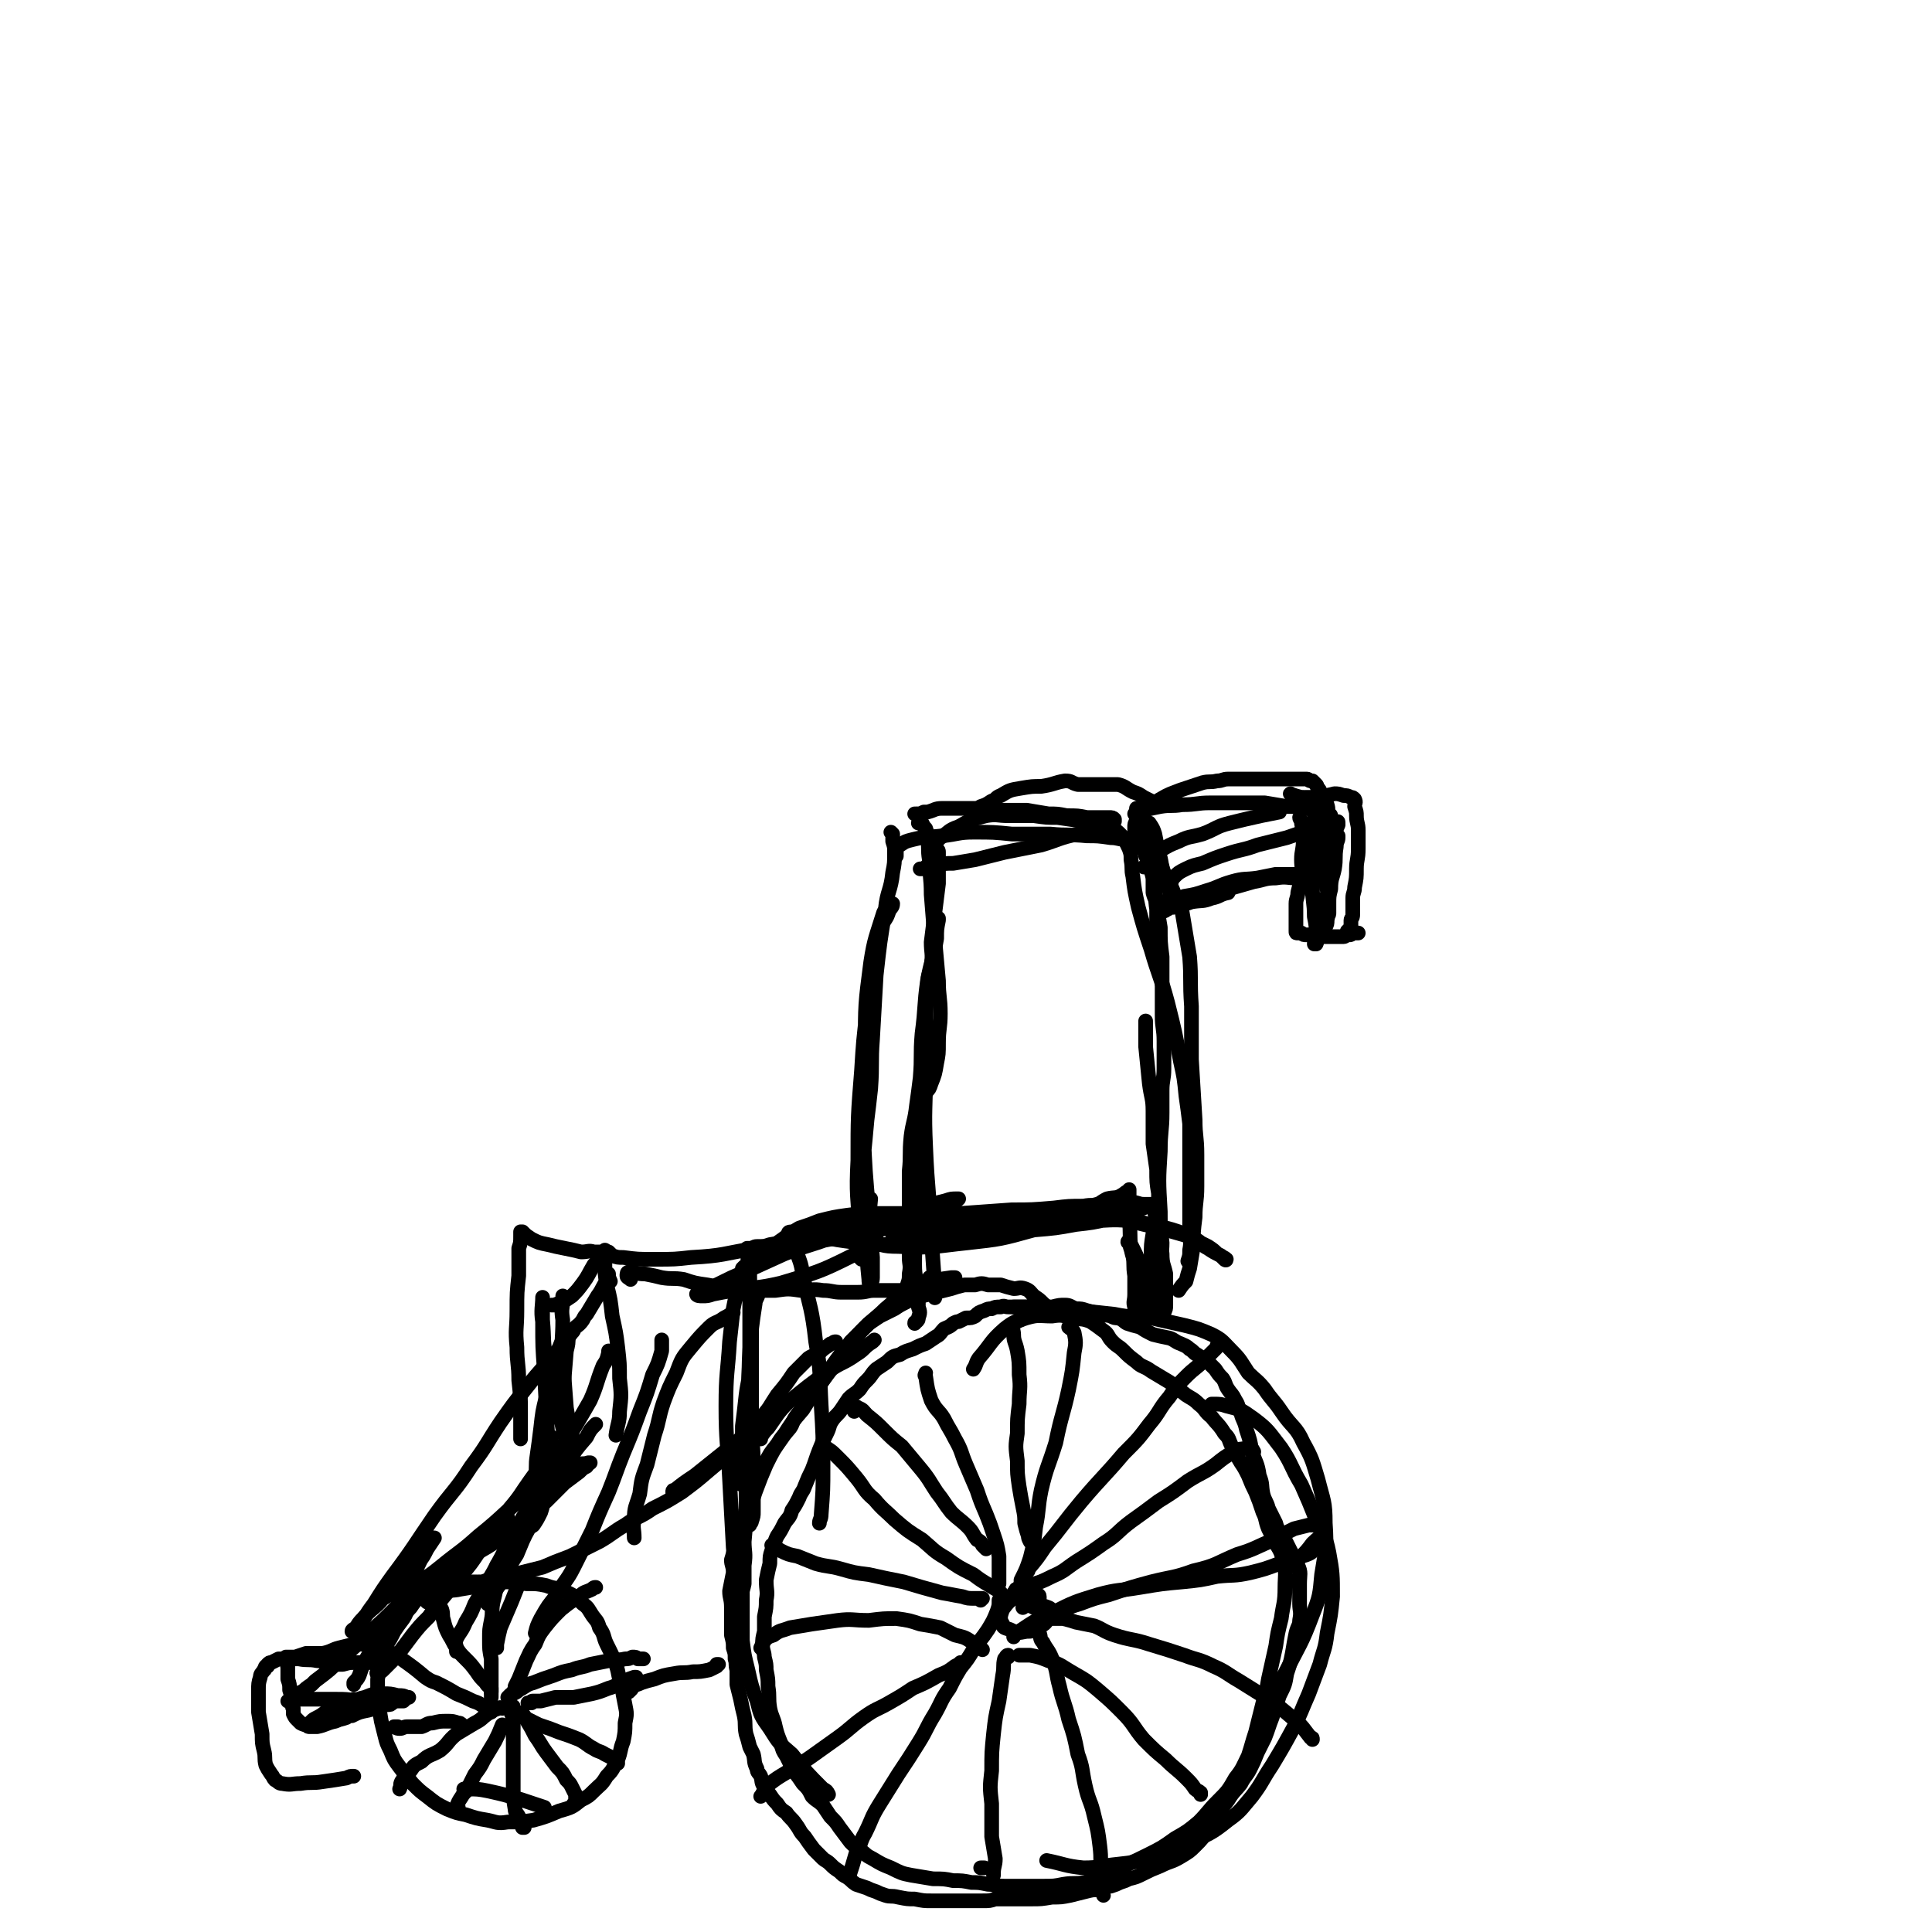 <svg viewBox='0 0 1054 1054' version='1.1' xmlns='http://www.w3.org/2000/svg' xmlns:xlink='http://www.w3.org/1999/xlink'><g fill='none' stroke='#000000' stroke-width='8' stroke-linecap='round' stroke-linejoin='round'><path d='M571,716c0,0 0,0 0,0 0,0 0,0 0,0 1,0 1,0 1,0 1,-1 1,-1 1,-1 0,0 0,0 0,-1 -1,0 -1,0 -1,-1 -2,-1 -2,-1 -3,-2 -2,-2 -2,-2 -5,-4 -2,-2 -2,-3 -5,-4 -3,-1 -3,0 -6,0 -4,-1 -4,-1 -7,-2 -4,0 -4,0 -7,0 -3,-1 -4,-1 -7,0 -3,0 -3,0 -6,0 -4,1 -4,1 -7,2 -4,1 -4,1 -8,2 -4,1 -4,1 -8,2 -4,1 -4,1 -8,3 -4,2 -4,2 -7,4 -4,2 -4,2 -8,4 -3,2 -3,2 -6,4 -2,2 -2,2 -4,4 -3,3 -3,3 -6,6 -2,3 -2,3 -4,6 -2,4 -2,4 -5,7 -3,4 -3,4 -6,8 -2,3 -2,3 -5,6 -2,3 -2,3 -5,7 -2,3 -2,3 -5,7 -2,3 -1,3 -3,6 -4,5 -4,4 -7,9 -4,5 -4,5 -7,11 -2,4 -2,4 -4,8 -2,4 -1,4 -3,8 -1,3 -1,3 -2,7 -2,3 -1,3 -2,7 -1,4 -1,4 -3,8 -1,4 -1,4 -2,7 -1,3 -1,4 -2,7 0,3 1,3 1,7 -1,5 -1,5 -2,10 0,4 1,4 1,9 0,4 0,4 0,8 0,4 0,4 0,7 1,4 1,4 1,7 1,3 1,3 1,6 1,3 0,3 1,6 0,4 0,4 0,8 1,4 1,4 2,8 1,5 1,5 2,9 1,5 0,5 1,10 1,3 1,3 2,7 1,2 1,2 2,4 1,4 0,4 2,8 0,2 1,2 2,4 1,3 0,3 2,6 1,2 1,2 3,4 2,3 2,3 4,5 2,3 2,3 5,5 2,3 3,3 5,6 3,4 2,4 5,7 2,3 2,3 5,7 2,2 2,2 5,5 1,1 2,1 4,3 2,2 2,2 5,4 2,2 2,2 4,3 3,2 2,2 5,4 3,1 3,1 6,2 2,1 2,1 5,2 2,1 2,1 5,2 3,1 3,0 7,1 5,1 5,1 9,1 5,1 5,1 9,1 4,0 4,0 8,0 4,0 4,0 7,0 3,0 3,0 6,0 3,0 3,0 7,0 4,0 4,0 7,-1 4,0 4,0 9,0 5,0 5,0 11,0 5,0 5,0 11,-1 5,0 5,0 10,-1 4,-1 4,-1 8,-2 4,-1 4,-1 7,-1 4,-1 4,-2 7,-2 3,-1 3,-1 5,-2 3,-1 3,-1 5,-2 4,-1 4,-1 8,-3 4,-2 4,-2 9,-4 6,-3 6,-2 11,-5 5,-3 5,-3 8,-6 4,-4 4,-4 7,-9 3,-4 3,-4 5,-8 3,-4 3,-4 6,-8 3,-5 4,-5 7,-9 2,-4 3,-4 5,-8 2,-4 2,-4 4,-9 2,-4 2,-4 4,-8 2,-5 2,-6 4,-11 2,-6 2,-6 4,-12 3,-6 3,-6 4,-12 2,-6 2,-6 3,-11 1,-6 1,-6 2,-11 1,-4 2,-4 2,-7 1,-5 0,-5 0,-9 0,-6 0,-6 0,-11 0,-5 1,-6 -1,-10 -1,-5 -2,-4 -4,-8 -2,-4 -2,-4 -4,-8 -2,-3 -3,-3 -4,-7 -2,-4 -2,-4 -4,-8 -1,-4 -2,-4 -3,-8 -1,-5 0,-5 -2,-10 -1,-7 -2,-7 -4,-13 -1,-6 -1,-6 -3,-12 -1,-5 -2,-5 -3,-9 -2,-4 -1,-4 -3,-7 -2,-4 -2,-3 -4,-6 -2,-3 -1,-3 -3,-6 -2,-2 -2,-2 -4,-5 -2,-2 -2,-2 -4,-4 -3,-2 -3,-2 -6,-4 -2,-1 -2,-2 -4,-3 -2,-2 -3,-2 -5,-3 -3,-1 -3,-2 -6,-3 -5,-1 -5,-1 -9,-2 -4,-2 -4,-2 -7,-4 -4,-1 -4,-1 -7,-2 -2,-1 -2,-2 -5,-3 -2,0 -2,0 -4,-1 -3,-1 -3,0 -6,-1 -3,-1 -3,-1 -7,-2 -3,-1 -3,-1 -6,-1 -3,-1 -3,-2 -6,-2 -3,0 -3,0 -7,1 -5,0 -5,0 -9,0 -4,0 -4,0 -9,0 -3,0 -3,0 -6,0 -2,0 -2,-1 -4,0 -3,0 -3,0 -5,1 -2,0 -2,0 -4,1 -3,1 -3,1 -5,3 -2,1 -2,1 -5,1 -2,1 -2,1 -4,2 -1,0 -1,0 -3,1 -2,2 -3,2 -5,3 -2,2 -2,3 -4,4 -3,2 -3,2 -6,4 -3,1 -3,1 -7,3 -3,1 -4,1 -7,3 -4,1 -4,1 -7,4 -3,2 -3,2 -6,4 -3,3 -2,3 -5,6 -2,2 -2,2 -4,5 -3,3 -3,2 -6,5 -2,3 -2,3 -4,6 -2,3 -3,3 -5,6 -2,3 -1,3 -3,7 -2,4 -2,4 -4,9 -2,5 -2,6 -4,11 -2,4 -2,4 -4,9 -1,3 -2,3 -3,6 -2,4 -2,4 -4,7 -1,4 -2,4 -4,7 -2,4 -2,4 -4,7 -2,4 -1,4 -3,8 -1,3 -1,3 -1,7 -1,4 -1,4 -2,9 0,6 1,6 0,11 0,4 0,4 -1,9 0,4 0,4 0,8 -1,4 -1,4 -1,7 0,4 1,4 1,7 1,4 1,4 1,7 1,5 1,5 1,9 1,6 0,6 1,12 1,5 2,5 3,10 1,4 1,4 3,9 1,4 1,4 3,7 2,4 2,4 4,8 3,4 3,4 5,7 3,3 3,3 5,7 3,3 3,2 6,5 2,3 2,3 4,6 3,3 3,3 5,6 3,4 3,4 6,8 2,2 2,2 5,4 4,3 3,3 7,5 5,3 5,3 10,5 6,3 6,3 11,4 6,1 6,1 12,2 6,0 6,0 11,1 5,0 5,0 10,1 4,0 4,0 9,1 4,0 4,1 9,1 5,0 5,0 10,0 6,0 6,0 11,0 6,0 6,0 11,-1 6,-1 6,0 12,-1 5,-2 5,-2 10,-4 6,-2 6,-2 11,-5 7,-3 7,-3 13,-6 8,-4 8,-4 15,-9 7,-4 7,-4 13,-9 5,-5 5,-6 10,-11 6,-6 6,-6 10,-13 4,-5 4,-6 7,-12 2,-6 2,-7 4,-13 2,-8 2,-8 4,-16 2,-7 2,-7 3,-13 2,-9 2,-9 4,-18 1,-7 1,-7 3,-15 1,-8 2,-8 2,-17 0,-7 1,-7 -1,-14 -1,-5 -1,-5 -4,-10 -2,-4 -2,-4 -4,-8 -2,-5 -1,-5 -3,-9 -2,-6 -2,-6 -4,-11 -2,-4 -2,-4 -4,-9 -2,-4 -2,-4 -4,-7 -3,-5 -3,-5 -5,-9 -2,-4 -1,-4 -4,-7 -3,-5 -4,-5 -7,-9 -4,-3 -3,-4 -7,-7 -3,-3 -4,-3 -7,-5 -5,-4 -5,-4 -9,-7 -5,-3 -5,-3 -10,-6 -4,-3 -5,-2 -8,-5 -4,-3 -4,-3 -7,-6 -3,-3 -3,-2 -6,-5 -3,-3 -2,-4 -5,-6 -4,-3 -4,-3 -7,-5 -5,-2 -5,-1 -10,-2 -5,-1 -5,-2 -11,-1 -7,0 -7,-1 -14,1 -6,2 -7,2 -12,6 -8,7 -7,8 -14,16 -2,3 -1,3 -3,6 '/><path d='M556,867c0,0 0,0 0,0 0,-1 0,-1 0,-1 1,-2 1,-2 1,-4 3,-6 3,-6 5,-12 2,-8 2,-8 3,-17 2,-10 1,-10 3,-20 3,-13 4,-13 8,-26 3,-15 4,-15 7,-29 2,-10 2,-10 3,-20 1,-5 1,-6 0,-11 -1,-2 -2,-2 -3,-3 '/><path d='M545,864c0,0 0,0 0,0 0,0 0,0 0,-1 0,0 0,0 0,-1 0,-2 0,-2 0,-4 0,-4 0,-4 0,-9 -1,-6 -1,-6 -3,-12 -2,-6 -2,-6 -4,-11 -3,-7 -3,-7 -5,-13 -3,-7 -3,-7 -6,-14 -3,-7 -2,-7 -6,-14 -3,-6 -3,-5 -6,-11 -3,-5 -4,-4 -7,-10 -2,-6 -2,-6 -3,-13 -1,-1 0,-1 0,-2 '/><path d='M553,869c0,0 0,0 0,0 1,-1 1,-1 1,-1 0,-1 0,-1 1,-1 1,0 1,0 1,0 3,-1 3,-1 5,-2 7,-2 7,-2 13,-5 7,-3 7,-4 13,-8 8,-5 8,-5 15,-10 8,-5 7,-6 15,-12 7,-5 7,-5 15,-11 8,-5 8,-5 16,-11 8,-5 8,-4 15,-9 5,-4 5,-4 10,-7 3,-2 3,-1 7,-2 1,0 2,0 3,1 1,0 0,0 1,1 '/><path d='M572,883c0,0 0,0 0,0 0,0 0,0 0,0 1,0 1,0 1,0 0,0 0,0 1,0 0,0 0,0 1,0 3,0 3,0 5,0 4,1 4,1 7,2 5,1 5,1 10,2 5,2 5,3 11,5 9,3 10,2 19,5 10,3 10,3 19,6 8,3 8,2 16,6 7,3 7,4 14,8 8,5 8,5 16,10 7,5 7,5 14,11 5,4 5,5 9,10 1,0 1,0 1,1 '/><path d='M565,890c0,0 0,0 0,0 0,0 0,-1 0,0 1,0 1,0 2,1 1,2 0,3 2,5 2,4 3,4 5,9 3,7 2,8 4,15 2,9 3,9 5,18 3,9 3,9 5,19 3,8 2,8 4,17 2,9 3,8 5,17 2,8 2,8 3,16 1,8 0,8 1,16 0,4 0,4 0,8 0,2 1,2 1,3 '/><path d='M545,873c0,0 0,0 0,0 0,0 0,0 0,0 0,3 0,3 -1,6 -2,5 -2,5 -5,10 -4,6 -4,5 -8,11 -3,5 -3,5 -7,10 -3,5 -3,5 -6,11 -5,7 -4,7 -8,14 -5,8 -4,8 -9,16 -5,8 -5,8 -11,17 -5,8 -5,8 -10,16 -5,8 -4,8 -8,16 -3,5 -2,6 -5,11 -2,7 -2,7 -4,13 0,0 0,0 0,0 '/><path d='M536,900c0,0 0,0 0,0 -1,-1 -1,-1 -2,-1 -2,-2 -2,-2 -5,-4 -3,-2 -4,-2 -8,-3 -4,-2 -4,-2 -8,-4 -5,-1 -5,-1 -11,-2 -6,-2 -6,-2 -13,-3 -7,0 -7,0 -15,1 -9,0 -9,-1 -17,0 -7,1 -7,1 -14,2 -6,1 -6,1 -12,2 -5,2 -5,1 -9,4 -3,1 -3,1 -5,3 -1,2 -1,2 -2,4 0,0 0,0 0,0 '/><path d='M546,871c0,0 0,0 0,0 0,-1 0,-2 0,-2 -2,-2 -3,-2 -6,-4 -5,-3 -5,-3 -9,-6 -8,-4 -8,-4 -15,-9 -7,-4 -7,-5 -13,-10 -8,-5 -8,-5 -15,-11 -5,-5 -6,-5 -11,-11 -6,-5 -5,-6 -10,-12 -5,-6 -5,-6 -10,-11 -3,-3 -3,-3 -6,-5 '/><path d='M550,904c0,0 0,0 0,0 0,0 0,0 0,0 0,-1 0,-1 0,-1 -1,0 -1,1 -2,2 -1,4 0,4 -1,9 -1,7 -1,7 -2,14 -2,9 -2,9 -3,18 -1,10 -1,10 -1,20 -1,9 -1,9 0,18 0,9 0,9 0,18 1,6 1,6 2,12 0,4 -1,4 -1,8 0,1 0,1 0,1 '/><path d='M524,907c0,0 0,0 0,0 0,0 0,0 0,0 -1,1 -1,1 -3,2 -4,3 -4,3 -9,5 -7,4 -7,4 -14,7 -6,4 -6,4 -13,8 -7,4 -7,3 -14,8 -7,5 -7,6 -14,11 -7,5 -7,5 -14,10 -7,5 -7,4 -14,9 -5,3 -5,3 -9,6 -2,1 -2,2 -3,4 -1,1 -1,2 -2,3 '/><path d='M556,903c0,0 0,0 0,0 1,0 1,0 1,0 2,0 2,0 5,0 5,1 5,1 10,3 7,2 7,3 14,7 7,4 7,4 13,9 7,6 7,6 13,12 7,7 6,8 12,15 6,6 6,6 12,11 5,5 6,5 11,10 3,3 3,3 5,6 1,1 2,1 3,2 0,0 0,0 0,1 '/><path d='M553,893c0,0 0,0 0,0 1,-2 1,-2 3,-3 9,-6 9,-6 18,-10 12,-6 12,-6 25,-10 11,-3 11,-2 23,-4 12,-2 12,-2 23,-3 10,-1 10,-1 19,-3 9,-1 9,0 18,-2 8,-2 8,-2 16,-5 6,-2 6,-1 12,-4 4,-1 6,-2 7,-4 1,0 -1,0 -2,0 0,0 0,0 0,0 '/><path d='M560,858c0,0 0,0 0,0 1,-1 1,-1 1,-2 5,-6 5,-6 9,-12 10,-12 10,-13 20,-25 11,-13 12,-13 23,-26 8,-8 8,-8 14,-16 6,-7 5,-8 11,-15 4,-6 4,-6 9,-11 5,-5 5,-4 10,-9 3,-3 3,-3 6,-6 1,-1 1,-1 1,-2 '/><path d='M562,841c0,0 0,0 0,0 -1,-2 -1,-2 -1,-3 -1,-3 -1,-3 -2,-7 0,-4 0,-4 -1,-9 -1,-5 -1,-5 -2,-11 -1,-7 -1,-7 -1,-14 -1,-8 -1,-8 0,-15 0,-8 0,-8 1,-16 0,-8 1,-8 0,-16 0,-7 0,-7 -1,-13 -1,-5 -2,-5 -2,-9 0,-2 -1,-3 0,-5 1,-2 2,-2 4,-3 '/><path d='M538,845c0,0 0,0 0,0 -1,-1 -1,-1 -2,-2 -1,-2 -1,-2 -3,-3 -3,-4 -2,-4 -5,-7 -4,-4 -5,-4 -9,-8 -4,-5 -4,-6 -8,-11 -4,-6 -4,-7 -9,-13 -5,-6 -5,-6 -10,-12 -5,-4 -5,-4 -10,-9 -4,-4 -4,-4 -9,-8 -2,-2 -2,-3 -5,-4 -1,-1 -2,-1 -3,-1 -1,1 0,1 1,3 '/><path d='M535,873c0,0 0,0 0,0 0,0 1,-1 1,-1 -1,0 -2,0 -4,0 -4,0 -4,0 -7,-1 -6,-1 -5,-1 -11,-2 -11,-3 -11,-3 -21,-6 -10,-2 -10,-2 -19,-4 -8,-1 -8,-1 -15,-3 -7,-2 -7,-1 -14,-3 -5,-2 -5,-2 -10,-4 -5,-1 -5,-1 -9,-3 -2,-1 -2,-2 -5,-3 '/><path d='M567,872c0,0 0,0 0,0 0,-1 0,-1 0,-1 0,-1 -1,-1 -1,-1 -3,-1 -3,-1 -5,-1 -4,1 -4,1 -7,2 -4,3 -4,3 -7,7 -1,3 -2,5 0,8 0,2 1,2 4,3 4,2 4,2 9,1 3,0 3,0 6,-2 4,-2 4,-2 6,-5 2,-2 2,-3 2,-4 -1,-2 -2,-2 -5,-3 -2,0 -2,0 -4,0 -3,0 -3,0 -5,0 -1,0 -1,0 -2,1 '/><path d='M262,865c0,0 0,0 0,0 0,-1 1,-1 0,-1 0,-1 -1,-1 -2,-1 -2,0 -2,0 -4,0 -3,0 -3,0 -6,0 -4,0 -4,0 -8,1 -3,1 -3,1 -7,3 -3,2 -3,2 -6,4 -3,3 -3,3 -5,6 -3,3 -2,3 -4,6 -3,4 -3,4 -5,7 -2,4 -2,4 -4,7 -2,5 -2,5 -3,10 -2,4 -1,4 -2,9 0,6 0,6 0,11 1,6 1,6 2,12 1,4 1,4 2,8 1,4 1,4 3,8 2,5 2,5 5,9 3,4 3,4 7,9 4,4 4,4 8,7 5,4 5,4 11,7 5,2 5,2 10,3 6,2 6,2 12,3 5,1 5,2 11,1 7,0 7,0 14,-1 7,-2 7,-2 14,-5 7,-2 7,-2 12,-6 4,-2 4,-2 7,-5 4,-4 4,-3 7,-8 4,-4 3,-4 6,-9 2,-5 1,-5 3,-10 1,-5 1,-5 1,-10 1,-5 1,-5 0,-10 -1,-5 -1,-5 -2,-11 -2,-5 -1,-5 -3,-11 -2,-5 -2,-5 -5,-11 -2,-4 -1,-5 -4,-9 -1,-4 -2,-4 -4,-7 -2,-3 -2,-4 -5,-6 -4,-4 -4,-4 -10,-7 -4,-2 -5,-1 -10,-3 -5,-1 -5,-1 -11,-1 -6,-1 -6,-1 -12,-1 -6,1 -6,1 -12,2 -6,1 -6,1 -12,2 -4,1 -5,0 -9,2 -5,2 -4,3 -9,5 '/><path d='M268,926c0,0 0,0 0,0 0,-1 0,-1 0,-3 0,-4 0,-4 0,-8 0,-5 0,-5 0,-10 -1,-5 -1,-5 -1,-11 0,-5 0,-5 1,-10 1,-5 0,-5 1,-10 1,-4 1,-4 2,-9 1,-2 1,-2 2,-5 1,-1 1,-2 1,-2 0,0 0,1 0,1 0,0 0,0 0,-1 '/><path d='M280,923c0,0 0,0 0,0 0,0 0,0 1,0 0,-1 0,-2 0,-3 1,-2 1,-2 2,-4 2,-5 2,-5 4,-10 2,-4 2,-5 5,-9 2,-5 2,-5 5,-9 4,-5 4,-5 9,-10 5,-4 5,-4 10,-7 3,-3 3,-2 7,-4 1,-1 1,-1 2,-1 '/><path d='M277,926c0,0 0,0 0,0 0,0 0,0 0,0 1,-1 1,-1 1,-1 1,-1 1,-1 2,-1 2,-1 2,-1 3,-2 4,-2 4,-3 8,-4 5,-2 5,-2 11,-4 5,-2 5,-2 10,-3 5,-2 5,-1 10,-3 5,-1 5,-1 10,-2 5,-1 5,0 9,-1 2,0 2,0 4,-1 2,0 2,0 3,1 1,0 1,0 3,0 0,0 0,0 0,0 '/><path d='M279,935c0,0 0,0 0,0 0,0 0,0 0,0 0,0 0,0 1,0 0,0 0,0 0,0 1,0 1,0 1,0 3,1 3,1 5,2 4,2 4,2 8,4 6,2 6,2 11,4 6,2 6,2 11,4 4,2 4,3 8,5 3,2 3,1 6,3 2,1 2,1 4,2 1,1 1,1 2,2 0,0 0,0 1,1 '/><path d='M279,931c0,0 0,0 0,0 0,0 0,0 0,0 0,0 0,0 1,0 0,1 0,2 0,3 0,4 -1,4 0,7 0,6 0,6 0,12 0,6 0,6 0,12 0,5 0,5 0,11 0,5 0,5 1,11 0,2 1,2 2,4 0,2 0,2 1,4 1,1 1,1 1,2 0,0 0,0 1,0 '/><path d='M274,932c0,0 0,0 0,0 -1,0 -1,-1 -2,0 -3,1 -3,1 -6,3 -3,2 -3,3 -7,5 -5,3 -5,3 -10,6 -5,4 -4,5 -9,9 -5,3 -6,2 -10,6 -4,2 -4,2 -6,5 -3,3 -3,3 -5,6 -1,2 0,2 -1,4 '/><path d='M268,934c0,0 0,0 0,0 -1,-1 -1,0 -2,-1 -1,-1 -1,-1 -2,-2 -3,-2 -3,-2 -6,-3 -4,-2 -4,-2 -9,-4 -5,-3 -5,-3 -11,-6 -3,-1 -3,-1 -6,-3 0,0 0,0 0,0 -6,-5 -6,-5 -13,-10 -3,-2 -3,-2 -7,-4 -2,-2 -2,-2 -4,-3 -1,-1 -1,-1 -2,-2 '/><path d='M268,923c0,0 0,0 0,0 0,-1 0,-1 0,-2 -1,-1 -2,-1 -3,-3 -3,-3 -3,-3 -5,-6 -3,-4 -3,-4 -6,-7 -3,-3 -3,-3 -5,-6 -2,-3 -2,-4 -4,-7 -2,-4 -2,-4 -3,-8 -1,-3 0,-3 -1,-6 -1,-2 -2,-2 -2,-3 -1,-1 0,-2 -1,-2 0,-1 0,-1 -1,-1 '/><path d='M288,929c0,0 0,0 0,0 0,0 0,0 1,0 0,0 0,0 1,0 0,-1 0,-1 1,-1 2,0 2,0 4,0 4,-1 4,-1 8,-2 5,0 5,0 10,0 5,-1 5,-1 10,-2 4,-1 4,-1 9,-3 4,-1 4,-2 9,-4 2,-1 2,-1 5,-2 0,0 1,0 1,0 0,0 0,0 0,1 '/><path d='M283,935c0,0 0,0 0,0 0,0 0,0 0,0 1,0 1,0 1,0 1,-1 1,-1 1,0 1,1 1,1 2,3 3,5 3,5 5,9 3,4 3,5 6,9 3,4 3,4 6,8 3,3 3,3 5,7 2,2 2,2 3,4 1,2 1,2 2,4 0,2 0,2 0,4 0,0 0,0 -1,1 '/><path d='M274,941c0,0 0,0 0,0 0,0 0,0 0,0 0,0 0,0 0,0 -2,5 -2,5 -4,9 -3,5 -3,5 -6,10 -2,4 -2,4 -5,8 -2,4 -2,4 -4,8 -1,2 -2,2 -3,4 -2,3 -2,3 -3,6 0,0 0,1 0,1 0,0 0,-1 1,-1 '/><path d='M252,941c0,0 0,0 0,0 -1,-1 -1,-1 -2,-1 -3,-1 -3,-1 -6,-1 -4,0 -4,0 -8,1 -3,0 -3,1 -6,2 -4,0 -4,0 -8,0 -2,0 -2,1 -4,1 -2,0 -3,-1 -3,-1 0,0 1,0 2,0 '/><path d='M271,899c0,0 0,0 0,0 0,0 0,0 0,0 0,-1 0,-1 0,-2 1,-5 1,-5 2,-9 3,-7 3,-7 6,-14 2,-5 2,-5 4,-10 0,-1 1,-2 1,-2 0,0 0,1 -1,1 '/><path d='M343,923c0,0 0,0 0,0 0,0 0,0 0,0 1,-1 1,-1 1,-1 1,-1 1,-1 1,-2 2,-1 3,-1 5,-2 3,-1 3,-1 7,-2 5,-2 5,-2 11,-3 5,-1 5,0 10,-1 4,0 4,0 9,-1 2,-1 2,-1 4,-2 0,0 0,-1 0,-1 0,0 1,0 1,0 0,0 -1,0 -1,1 0,0 0,0 0,0 '/><path d='M262,863c0,0 0,0 0,0 1,0 1,0 1,0 3,-1 3,-1 6,-2 5,-1 6,-1 11,-2 8,-2 8,-2 16,-4 7,-3 7,-3 15,-6 8,-4 8,-4 16,-8 7,-4 7,-5 14,-9 7,-5 8,-4 15,-9 8,-4 8,-4 16,-9 8,-6 8,-6 15,-12 6,-5 6,-5 12,-11 6,-6 7,-6 12,-12 5,-5 4,-6 9,-11 3,-5 3,-5 6,-9 '/><path d='M367,814c0,0 0,0 0,0 0,0 0,0 0,0 0,-1 0,-1 1,-1 5,-4 5,-4 11,-8 10,-8 10,-8 20,-16 8,-7 9,-7 16,-15 5,-6 5,-7 9,-13 5,-6 5,-6 9,-12 4,-4 4,-4 8,-8 3,-2 3,-1 6,-3 2,-2 2,-2 5,-4 1,-1 1,-1 2,-1 1,-1 1,-1 2,-1 '/><path d='M415,785c0,0 0,0 0,0 0,-1 0,-1 0,-1 2,-3 2,-3 4,-5 5,-7 5,-8 11,-14 11,-9 11,-9 22,-17 7,-5 8,-4 15,-9 5,-3 4,-4 9,-7 0,0 0,0 1,-1 '/><path d='M634,719c0,0 0,0 0,0 0,0 0,0 0,-1 0,0 0,0 0,-1 1,0 1,0 1,-1 1,-2 1,-2 1,-4 0,-4 0,-4 0,-8 0,-4 0,-4 0,-9 -1,-5 -2,-5 -2,-11 -1,-8 -1,-8 -1,-16 -1,-9 -1,-9 -1,-17 -1,-6 -1,-6 -1,-13 -1,-7 -1,-7 -2,-14 0,-9 0,-9 0,-18 0,-7 -1,-7 -2,-15 -1,-10 -1,-10 -2,-20 0,-7 0,-7 0,-14 0,0 0,0 0,0 '/><path d='M631,712c0,0 0,0 0,0 0,0 0,0 0,0 0,-1 0,-1 0,-1 0,-2 1,-1 1,-3 1,-3 1,-3 2,-7 0,-5 0,-5 0,-10 -1,-7 0,-7 0,-13 -1,-9 -1,-9 -1,-17 -1,-17 -1,-17 0,-33 0,-11 1,-11 1,-21 0,-6 0,-6 0,-12 0,-6 1,-6 1,-12 0,-8 0,-8 0,-15 0,-7 -1,-7 -1,-14 0,-8 0,-8 0,-16 0,-8 0,-8 0,-16 -1,-8 -1,-8 -1,-16 -1,-6 -1,-6 -2,-12 0,-3 -1,-3 -2,-7 0,-3 0,-3 0,-7 0,-3 -1,-3 -1,-6 -1,-3 -1,-3 -1,-6 0,-3 0,-3 -1,-6 -1,-3 -1,-3 -1,-6 '/><path d='M630,514c0,0 0,0 0,0 0,-1 0,-1 1,-1 0,-1 0,-1 0,-3 0,-2 0,-2 0,-3 0,-6 0,-6 0,-11 -1,-6 0,-6 -1,-12 -1,-6 -1,-6 -2,-12 -1,-7 0,-7 -2,-13 0,-5 -1,-5 -2,-8 -2,-3 -2,-3 -3,-6 -1,-2 -1,-2 -1,-4 0,0 0,0 0,0 '/><path d='M608,448c0,0 0,0 0,0 0,-1 0,-1 0,-1 -1,-1 -1,-1 -3,-1 -1,0 -1,0 -3,0 -4,0 -4,0 -9,0 -5,-1 -5,-1 -11,-1 -5,-1 -5,-1 -10,-1 -6,-1 -6,-1 -12,-2 -6,0 -6,0 -13,0 -6,0 -6,-1 -11,-1 -6,0 -6,0 -12,0 -5,0 -5,0 -10,0 -4,0 -4,1 -8,2 -1,0 -1,0 -2,0 -2,1 -2,1 -5,1 '/><path d='M501,449c0,0 0,0 0,0 0,0 0,0 0,0 0,0 0,0 0,0 0,0 0,0 1,0 0,0 0,-1 1,0 0,0 0,0 0,0 1,2 1,2 2,3 1,3 1,3 1,6 1,5 0,5 1,11 0,9 1,9 1,19 1,13 1,13 2,25 1,11 1,11 2,22 0,9 1,9 1,18 0,8 -1,8 -1,16 0,6 0,6 -1,11 -1,6 -1,6 -3,11 -1,3 -1,3 -3,5 -1,1 -1,0 -2,0 '/><path d='M512,501c0,0 0,0 0,0 0,0 0,0 0,0 0,0 0,0 0,0 0,0 0,0 0,1 -1,5 -1,5 -1,10 -2,12 -3,12 -5,23 -2,14 -1,14 -3,29 -1,12 0,12 -1,24 -1,8 -1,8 -2,15 -1,9 -2,9 -3,17 -1,10 0,10 -1,19 0,9 0,9 0,18 0,8 0,8 0,16 0,7 0,7 0,13 0,4 1,4 0,9 0,3 0,3 -1,6 0,2 0,2 -1,3 '/><path d='M501,603c0,0 0,0 0,0 0,2 0,2 0,4 0,6 1,6 1,13 0,10 0,10 0,20 0,10 1,10 0,19 0,9 -1,9 -2,17 -1,7 -1,7 -1,14 0,7 1,7 2,13 0,5 0,5 0,10 1,3 1,3 0,6 0,1 0,1 -1,2 -1,1 -1,0 -1,1 '/><path d='M507,697c0,0 0,0 0,0 0,0 0,0 0,0 0,0 0,0 0,0 1,0 1,0 1,0 0,0 0,0 0,1 0,1 0,1 0,1 0,1 0,1 0,1 1,3 1,3 1,5 0,1 1,3 1,3 0,-1 0,-3 0,-6 -1,-14 -1,-14 -2,-28 -1,-24 -2,-24 -3,-48 -1,-21 0,-21 0,-42 -1,-10 -1,-10 0,-19 0,-14 0,-14 1,-27 0,-6 1,-6 2,-11 1,-7 0,-7 0,-13 1,-8 1,-8 2,-16 1,-8 1,-8 2,-16 0,-5 0,-5 0,-10 0,-4 0,-4 0,-7 0,-1 0,-1 -1,-2 -1,0 -1,0 -2,1 0,0 -1,0 -1,0 0,-1 0,-1 0,-1 0,-1 0,-1 0,-1 0,0 1,0 1,-1 0,0 0,0 0,0 1,0 1,0 1,0 1,-2 1,-2 3,-4 5,-3 4,-4 10,-6 7,-4 7,-4 15,-6 6,-1 6,0 12,0 7,0 7,0 14,0 7,1 7,1 13,1 7,1 7,1 14,2 6,1 6,1 12,3 4,1 5,1 8,4 3,3 3,4 5,8 1,3 1,3 1,6 1,5 0,5 1,9 1,8 1,8 3,17 3,11 3,11 7,23 4,14 5,14 9,29 4,16 4,16 7,32 2,9 2,9 3,19 1,7 1,7 2,15 0,8 0,8 0,16 0,8 0,8 0,17 0,7 0,7 0,15 0,5 0,5 0,11 0,5 1,5 0,10 0,3 0,3 -1,6 '/><path d='M493,704c0,0 0,0 0,0 0,0 0,0 -1,0 -3,0 -3,0 -6,0 -4,0 -4,0 -9,0 -4,0 -4,1 -9,1 -4,0 -4,0 -9,0 -5,0 -5,-1 -10,-1 -6,-1 -6,0 -12,0 -7,-1 -7,-1 -14,0 -7,0 -7,0 -14,0 -6,0 -6,0 -12,-1 -6,-1 -6,-1 -11,-2 -7,-1 -7,-1 -13,-3 -6,-1 -6,0 -12,-1 -4,-1 -4,-1 -9,-2 -5,0 -5,-1 -9,-1 -1,0 -1,1 -1,2 0,1 1,1 2,2 '/><path d='M400,716c0,0 0,0 0,0 -3,2 -3,2 -5,3 -4,3 -5,2 -8,5 -5,5 -5,5 -10,11 -5,6 -5,6 -8,14 -4,8 -4,8 -7,16 -3,9 -2,9 -5,18 -2,8 -2,8 -4,16 -3,8 -3,8 -4,16 -2,7 -3,7 -3,14 -1,5 0,5 0,10 '/><path d='M361,731c0,0 0,0 0,0 0,0 0,0 0,0 0,1 0,1 0,1 0,3 0,3 0,5 -2,7 -2,7 -5,13 -3,10 -3,10 -7,20 -4,11 -4,11 -9,23 -4,10 -4,11 -8,21 -5,11 -5,11 -9,21 -5,10 -5,10 -10,20 -4,8 -5,7 -9,15 -5,6 -5,6 -9,13 -2,4 -2,4 -3,8 '/><path d='M332,737c0,0 0,0 0,0 0,0 0,0 0,0 0,1 0,1 0,1 -1,4 -1,4 -3,7 -4,10 -3,10 -7,19 -8,14 -8,14 -17,28 -6,13 -7,13 -13,25 -7,11 -7,11 -13,22 -4,7 -4,8 -8,15 -3,6 -3,5 -6,11 -3,5 -3,5 -6,10 -2,5 -2,5 -5,10 -2,5 -3,5 -5,9 -1,3 0,3 0,6 0,0 0,0 0,1 '/><path d='M325,777c0,0 0,0 0,0 -3,3 -3,3 -5,7 -6,7 -6,7 -11,15 -6,9 -7,8 -12,17 -5,8 -4,9 -8,17 -4,7 -4,8 -7,15 -4,6 -4,7 -7,13 -4,6 -4,5 -7,11 -1,1 -1,1 -2,3 '/><path d='M630,662c0,0 0,0 0,0 0,0 0,0 0,0 0,0 0,0 1,0 0,2 0,2 0,3 -1,4 -1,4 -2,8 -1,6 -1,6 -1,12 -1,7 -1,7 -1,13 0,4 0,4 0,9 0,3 0,3 0,6 0,1 0,1 -1,2 0,1 -1,1 -1,1 0,-1 0,-1 0,-1 0,-2 0,-2 0,-3 0,-3 0,-3 0,-6 -1,-5 -1,-5 -2,-9 -1,-4 -1,-4 -2,-9 -1,-3 -1,-3 -3,-7 -1,-2 -1,-2 -2,-4 -1,0 -1,1 0,1 1,4 1,3 2,7 1,5 0,5 1,11 0,5 0,5 0,10 0,4 -1,4 0,7 0,1 0,1 1,2 0,0 1,1 1,0 0,-1 -1,-2 -1,-4 0,-4 0,-4 0,-8 -1,-5 0,-6 -1,-11 0,-6 -1,-5 -2,-11 -1,-8 0,-8 -1,-15 0,-5 0,-5 0,-10 0,-2 0,-2 0,-5 0,-1 0,-1 0,-2 0,0 0,0 0,1 -2,0 -2,1 -4,2 -3,2 -4,1 -8,2 -4,2 -4,3 -9,5 -6,2 -6,2 -12,4 -6,2 -6,2 -12,3 -9,2 -9,2 -17,4 -8,1 -8,1 -15,2 -7,1 -7,1 -13,2 -7,0 -7,0 -14,0 -5,-1 -5,-1 -10,-1 -3,0 -3,-1 -7,0 -2,0 -2,0 -4,1 -2,0 -2,0 -3,0 0,-1 -1,0 -1,0 1,0 2,0 3,0 '/><path d='M623,659c0,0 0,0 0,0 0,0 0,0 0,0 -3,2 -2,2 -5,3 -6,2 -6,2 -13,3 -9,2 -9,2 -18,3 -11,2 -11,2 -23,3 -10,1 -11,1 -22,1 -10,1 -10,0 -20,0 -10,0 -10,-1 -19,-1 -8,-1 -8,-1 -17,-1 -7,0 -7,0 -14,0 -3,0 -3,0 -6,0 -1,0 -2,-1 -3,0 -1,0 -1,1 0,1 4,3 4,3 9,5 9,3 9,4 18,4 19,1 19,0 38,-2 18,-2 18,-2 36,-7 15,-4 15,-6 30,-11 6,-2 6,-2 11,-4 2,0 2,0 3,0 1,-1 2,0 2,0 -1,0 -1,-1 -2,0 -3,0 -3,1 -6,1 -5,1 -6,0 -11,1 -8,0 -8,0 -16,1 -12,1 -12,1 -23,1 -14,1 -14,1 -28,2 -15,1 -15,1 -29,3 -8,0 -8,0 -15,0 -10,2 -10,2 -20,4 -5,0 -5,0 -10,1 -2,0 -2,1 -5,2 -1,0 -2,1 -2,1 1,1 2,1 5,1 6,2 6,2 13,3 9,1 9,2 17,2 8,0 9,0 17,-2 5,-2 5,-3 11,-5 3,-2 3,-1 5,-3 2,-1 4,-3 4,-3 -2,-1 -4,1 -8,1 -6,1 -6,0 -12,1 -9,0 -9,0 -19,1 -8,1 -8,1 -16,2 -7,2 -7,2 -14,3 -7,2 -7,1 -15,3 -5,1 -5,1 -11,2 -3,1 -3,1 -7,1 -2,0 -2,1 -4,1 -1,0 -1,0 -1,0 -1,0 0,0 0,0 0,0 0,0 0,0 0,1 0,1 0,3 0,5 0,5 1,11 0,13 1,13 1,26 0,11 0,11 -1,23 0,9 -1,9 -2,17 -1,9 -1,9 -2,17 0,7 0,7 -1,14 0,5 0,5 0,10 0,3 0,3 0,6 0,1 0,2 1,2 0,0 1,0 1,-1 1,-2 1,-2 1,-4 1,-5 1,-5 2,-11 0,-10 0,-10 0,-20 0,-18 0,-18 0,-36 0,-11 0,-11 0,-23 0,-4 0,-4 0,-8 0,-2 0,-2 1,-3 0,-1 1,0 1,1 0,3 0,3 0,6 -1,11 -1,11 -1,21 0,21 0,21 0,41 0,14 1,14 1,28 0,8 0,8 0,16 0,4 0,4 0,8 0,2 0,2 -1,5 0,1 -1,1 -1,2 -1,0 0,-1 0,-1 -1,-8 -1,-8 -1,-15 0,-17 0,-17 0,-34 1,-24 0,-24 1,-47 1,-11 1,-11 2,-22 1,-4 2,-4 3,-8 0,0 0,-1 0,-1 -1,3 -2,4 -2,7 -2,13 -2,13 -3,27 -1,21 -1,21 -1,42 -1,20 -1,20 -1,40 0,10 0,10 -1,21 0,6 1,6 0,13 0,5 0,5 0,10 -1,5 -2,5 -3,11 0,1 0,2 0,2 -1,0 0,-1 0,-3 -1,-4 -1,-4 -1,-8 -1,-11 -1,-11 -2,-22 -1,-19 -1,-19 -2,-37 -1,-20 -2,-20 -2,-40 0,-18 1,-18 2,-35 1,-9 1,-9 2,-18 1,-5 1,-5 2,-9 1,-4 1,-4 2,-7 0,-2 0,-2 1,-3 0,0 0,-1 0,-1 0,-1 0,-1 0,-1 0,-1 0,-1 0,-1 0,0 0,0 1,-1 1,-1 1,0 3,-1 4,-3 4,-3 8,-6 5,-4 4,-4 10,-8 4,-3 4,-3 9,-6 6,-2 6,-2 11,-4 8,-2 8,-2 15,-3 8,-1 8,-1 16,-1 11,0 11,0 22,0 13,1 13,1 25,1 13,0 13,0 26,-1 11,0 11,0 21,-1 8,-1 8,-1 17,-2 6,-1 6,0 13,0 6,-1 6,-1 11,0 4,0 4,1 8,1 3,-1 3,-1 5,-2 1,-1 1,-1 1,-1 0,0 1,0 1,0 -1,0 -1,0 -2,0 -1,0 -1,0 -2,0 -3,0 -3,-1 -6,-1 -4,0 -4,0 -8,0 -4,0 -4,0 -9,1 -3,0 -3,0 -6,1 -2,0 -2,0 -5,0 0,0 0,1 0,1 1,1 2,1 4,2 5,1 5,0 9,1 7,2 7,2 13,4 8,2 8,2 17,4 7,2 7,2 14,4 6,3 6,3 12,6 3,2 3,2 5,4 2,1 2,1 3,2 1,1 1,1 1,1 1,1 1,0 1,0 -1,-1 -2,-1 -3,-2 -4,-2 -4,-2 -7,-4 -4,-2 -3,-3 -7,-5 -5,-2 -5,-2 -9,-4 -6,-2 -6,-2 -13,-3 -6,-2 -6,-2 -13,-3 -12,-1 -12,0 -23,0 -19,0 -19,0 -39,1 -17,0 -17,1 -34,2 -11,0 -11,1 -23,1 -7,0 -7,0 -15,0 -7,0 -7,0 -13,0 -8,0 -8,0 -15,0 -8,1 -8,1 -15,2 -3,0 -3,-1 -7,0 -2,0 -3,0 -3,1 -1,1 1,2 1,3 2,2 2,2 3,5 2,7 3,7 4,15 4,18 5,18 7,36 3,17 2,17 3,35 1,16 1,16 1,33 0,13 0,13 -1,26 0,3 -1,3 -1,5 '/><path d='M193,929c0,0 0,0 0,0 0,0 0,0 0,0 0,-1 0,-1 0,-2 0,0 0,0 0,0 0,1 0,1 0,1 0,0 0,0 0,0 0,0 0,0 0,0 0,0 0,0 0,0 1,0 1,0 2,0 3,0 3,0 6,0 4,1 5,1 9,1 3,-1 3,-1 6,-1 2,0 2,0 4,0 1,-1 1,-1 2,-2 1,0 1,0 1,0 0,0 0,0 -1,0 -2,-1 -2,-1 -5,-1 -4,-1 -4,-1 -8,-1 -5,0 -5,0 -10,2 -5,1 -4,2 -9,3 -5,2 -5,1 -9,3 -4,2 -4,3 -8,5 -2,1 -2,1 -3,2 0,0 -1,1 -1,1 2,0 3,0 6,0 4,-1 4,-1 7,-2 1,0 1,0 2,0 2,0 2,0 5,-1 1,-1 1,-1 3,-1 4,-2 4,-2 9,-3 3,-1 3,0 5,-2 1,0 1,-1 2,-2 0,0 -1,0 -1,0 -2,-1 -3,-1 -5,-1 -1,-1 -1,0 -2,0 0,0 0,0 0,0 -2,0 -2,0 -5,0 -6,-1 -6,-1 -12,-1 -5,0 -5,0 -10,0 -4,0 -5,0 -9,0 -2,0 -2,1 -5,1 -1,0 -1,0 -2,0 0,0 0,0 0,0 1,0 1,0 1,0 0,0 0,0 0,0 0,0 0,0 0,0 0,0 0,0 0,0 0,0 0,0 0,0 1,-1 1,0 1,-1 2,-1 2,-1 4,-3 1,-1 1,-1 2,-1 2,-2 2,-2 5,-4 1,-1 1,-1 2,-2 8,-6 8,-6 15,-13 7,-6 7,-6 14,-13 8,-7 8,-7 15,-14 5,-5 5,-6 11,-10 6,-5 6,-5 12,-9 9,-5 10,-4 18,-9 9,-5 9,-5 18,-11 7,-4 7,-4 14,-10 5,-4 4,-5 9,-9 5,-5 5,-5 10,-10 4,-3 4,-3 8,-6 2,-2 2,-2 4,-3 1,-1 1,-2 2,-2 0,0 -1,0 -1,0 -3,1 -3,0 -6,1 -5,2 -5,1 -10,4 -8,4 -8,4 -15,10 -15,12 -14,13 -29,25 -10,9 -10,8 -21,17 -5,4 -5,4 -10,7 -3,2 -3,2 -5,4 -2,2 -2,3 -4,5 -1,2 -2,3 -2,5 0,0 2,-1 3,-2 3,-2 3,-2 6,-4 5,-4 5,-4 10,-8 8,-5 8,-4 14,-10 7,-6 6,-6 12,-12 7,-8 7,-8 14,-17 6,-7 6,-8 11,-15 5,-7 5,-7 11,-13 3,-2 3,-2 6,-4 2,-1 4,-2 4,-2 0,0 -1,1 -2,3 -2,3 -2,3 -4,6 -3,7 -3,8 -6,15 -2,6 -1,6 -3,12 -2,4 -2,4 -4,7 -1,1 -2,1 -3,1 -1,0 0,0 0,-1 0,-2 0,-2 0,-5 1,-4 1,-4 2,-9 1,-6 1,-6 2,-11 1,-7 0,-7 1,-13 1,-7 1,-7 2,-15 1,-9 1,-9 3,-17 1,-10 1,-10 4,-19 2,-5 2,-5 4,-10 1,-2 1,-2 2,-4 1,0 1,-1 2,-1 0,0 0,1 0,1 0,4 0,4 -1,8 -1,12 -1,12 -2,24 0,0 0,0 0,1 -1,6 -1,6 -2,12 '/><path d='M210,898c0,0 0,0 0,0 0,0 0,0 0,0 -2,-1 -2,-1 -3,-1 -3,0 -3,0 -6,0 -1,0 -1,0 -3,0 0,0 0,0 0,0 -3,0 -3,0 -5,0 -4,1 -4,1 -8,2 -4,1 -4,2 -9,3 -4,0 -5,0 -9,0 -3,1 -3,1 -6,2 -2,0 -2,0 -4,0 0,0 -1,0 -1,0 0,0 0,0 1,1 0,2 -1,2 0,4 0,4 0,4 0,7 1,3 1,3 1,6 1,3 1,3 1,5 1,2 0,2 1,3 0,1 -1,1 0,2 0,2 0,2 0,3 1,2 1,2 2,3 1,1 1,1 2,2 2,1 2,1 4,1 0,1 0,1 1,1 2,0 2,0 4,0 5,-1 5,-2 10,-3 5,-2 5,-3 10,-4 5,-2 5,-2 10,-3 4,-1 4,-1 8,-2 2,0 2,0 3,-1 '/><path d='M193,919c0,0 0,0 0,0 0,-1 0,-1 0,-1 2,-2 2,-2 3,-4 2,-6 2,-6 5,-11 3,-6 4,-5 7,-11 4,-6 3,-6 7,-12 3,-6 3,-6 6,-11 3,-5 3,-5 5,-10 2,-5 2,-5 4,-9 1,-3 1,-3 2,-6 1,-1 1,-1 2,-3 1,-1 1,-1 2,-2 1,0 1,0 1,0 -2,3 -2,3 -4,6 -2,4 -2,4 -5,8 -3,4 -3,4 -6,8 -4,4 -5,4 -9,8 -2,2 -2,2 -4,3 0,0 0,0 0,0 -5,6 -6,5 -11,11 -3,3 -3,4 -5,7 -1,0 -1,0 -1,0 0,-1 1,-1 2,-2 2,-2 2,-2 4,-4 3,-5 3,-5 6,-9 5,-8 5,-8 10,-15 12,-16 12,-17 23,-33 10,-14 11,-13 20,-27 9,-12 8,-12 16,-24 7,-10 7,-10 15,-20 7,-9 8,-9 15,-18 5,-5 5,-6 9,-11 1,-1 1,-1 1,-2 2,-2 3,-2 5,-5 1,-2 1,-2 2,-3 3,-5 3,-5 6,-10 3,-4 2,-4 5,-8 0,-2 1,-1 1,-3 0,0 0,-1 0,-1 0,1 0,2 1,4 0,0 0,0 0,0 '/><path d='M301,712c0,0 0,0 0,0 1,0 1,0 2,0 1,-1 2,-1 3,-1 3,-2 3,-2 6,-4 3,-3 3,-3 6,-7 3,-4 3,-5 6,-10 2,-2 2,-2 4,-4 1,-2 1,-2 2,-3 1,0 1,0 1,0 0,0 0,0 0,0 0,0 0,0 0,0 1,0 1,0 1,0 1,1 1,1 2,2 3,1 3,1 6,1 8,1 8,1 16,1 1,0 1,0 2,0 10,0 10,0 19,-1 18,-1 17,-2 35,-5 21,-2 21,-1 41,-5 16,-2 16,-3 31,-6 9,-3 9,-3 17,-5 5,-2 5,-2 10,-4 4,-2 4,-2 7,-4 3,-1 3,-1 5,-3 0,0 -1,0 -1,0 -3,0 -3,0 -6,1 -8,2 -8,2 -15,5 -10,3 -10,3 -19,6 -14,5 -14,4 -28,9 -13,5 -13,4 -26,9 -11,5 -11,5 -22,10 -7,3 -7,3 -13,6 -4,2 -4,2 -8,3 -2,2 -4,2 -5,3 0,1 2,1 3,1 3,0 3,0 6,-1 5,-1 5,-1 11,-2 13,-2 13,-1 26,-4 20,-6 21,-6 39,-15 8,-4 7,-5 13,-11 '/><path d='M486,454c0,0 0,0 0,0 0,0 0,0 0,0 0,0 0,0 1,1 0,2 0,2 0,4 1,3 1,3 1,6 0,6 0,6 -1,11 -1,10 -3,10 -4,20 -3,18 -3,18 -5,36 -1,17 -1,17 -2,35 -1,13 0,13 -1,27 -1,9 -1,9 -2,17 -1,11 -1,11 -2,21 -1,11 -2,11 -2,22 -1,7 0,7 0,15 -1,5 0,5 0,10 0,2 -1,2 0,5 0,1 0,1 0,2 0,0 1,1 1,1 0,-1 -1,-1 -1,-2 0,-7 0,-7 0,-13 -1,-20 -2,-20 -1,-39 0,-24 0,-24 2,-49 1,-16 1,-16 3,-33 2,-13 2,-13 4,-26 1,-7 1,-8 2,-15 1,-4 2,-3 3,-7 2,-3 2,-3 3,-6 1,-2 2,-2 2,-4 0,0 -1,0 -2,1 -2,2 -2,2 -3,4 -4,13 -5,14 -7,27 -3,23 -3,23 -3,46 -1,23 -1,23 -1,46 1,22 1,22 3,44 1,12 1,12 2,25 0,5 0,5 0,11 0,2 -1,4 -1,4 -1,0 -1,-2 -1,-3 -1,-10 -1,-10 -1,-20 0,-12 1,-12 2,-24 '/><path d='M489,467c0,0 0,0 0,0 0,0 0,0 0,0 0,-1 0,-1 0,-2 0,0 0,0 0,0 0,-1 0,-1 0,-1 0,0 0,0 0,-1 1,-1 0,-1 2,-2 3,-2 3,-2 7,-3 8,-2 8,-1 16,-2 9,-1 9,-2 17,-2 11,0 11,0 21,1 11,0 11,0 21,0 10,1 10,0 20,1 6,0 6,0 13,1 4,0 4,1 9,1 1,1 1,1 3,1 1,0 1,0 1,-1 0,0 -1,0 -2,-1 '/><path d='M502,474c0,0 0,0 0,0 0,0 0,0 0,0 2,0 2,0 3,-1 3,0 3,-1 6,-1 4,-1 5,-1 9,-1 6,-1 6,-1 12,-2 8,-2 8,-2 16,-4 10,-2 10,-2 20,-4 10,-3 10,-4 20,-6 3,-1 3,-1 7,-2 '/><path d='M626,449c0,0 0,0 0,0 1,0 1,0 1,0 2,3 2,3 3,6 1,5 1,5 2,10 2,5 1,6 3,11 2,5 3,5 5,10 2,6 3,6 5,12 2,12 2,12 4,24 1,13 0,13 1,27 0,14 0,14 0,29 1,16 1,16 2,33 0,9 1,9 1,19 0,9 0,9 0,17 0,9 -1,9 -1,17 -1,8 -1,8 -1,16 -1,6 -1,6 -2,12 -1,3 -1,3 -2,7 -2,2 -2,2 -4,5 '/><path d='M521,697c0,0 0,0 0,0 -1,0 -1,0 -2,0 -7,1 -7,1 -15,3 -5,2 -6,2 -11,5 -5,4 -5,5 -10,9 -5,5 -6,5 -11,10 -6,6 -6,7 -12,13 -6,8 -6,8 -11,16 -6,8 -6,8 -11,16 -6,7 -6,7 -11,15 -5,7 -5,7 -9,15 -3,7 -3,7 -6,15 -3,9 -3,9 -5,18 -2,8 -2,8 -2,15 -1,8 0,8 0,16 0,8 0,8 0,16 0,8 0,8 0,16 1,8 1,8 3,16 2,9 2,9 5,17 2,8 2,8 7,15 5,8 5,8 12,14 8,10 8,10 17,19 2,1 2,1 3,3 '/><path d='M553,713c0,0 0,0 0,0 1,0 1,0 1,0 2,0 2,0 5,0 6,0 6,0 12,0 9,1 9,1 18,2 10,1 10,1 19,2 10,2 10,1 20,2 9,2 9,2 18,4 8,2 8,2 15,5 6,3 6,4 11,9 5,5 5,6 9,12 4,4 5,4 9,9 4,6 5,6 9,12 6,9 8,8 12,17 5,9 5,10 8,20 3,12 4,12 4,24 1,14 0,15 -2,28 -1,11 -1,12 -5,22 -6,16 -7,16 -15,32 -5,8 -6,8 -10,17 -3,4 -2,4 -4,8 '/><path d='M564,877c0,0 0,0 0,0 0,0 0,0 0,0 1,0 1,1 3,1 4,1 4,2 8,1 7,-1 7,-2 14,-4 8,-3 8,-3 16,-5 12,-4 12,-4 23,-7 12,-3 12,-2 23,-6 13,-3 12,-4 24,-9 10,-3 10,-4 20,-8 5,-3 5,-3 11,-6 4,-1 4,-1 8,-2 3,0 4,0 7,1 1,1 1,2 1,3 -2,3 -3,3 -6,6 -3,4 -3,4 -7,8 -1,1 -1,1 -3,2 '/><path d='M661,766c0,0 0,0 0,0 0,0 0,0 0,0 1,0 1,0 1,0 4,0 4,0 7,1 8,2 8,2 15,7 8,6 8,7 15,16 6,9 5,10 11,20 4,9 4,9 8,19 4,9 5,8 7,18 2,11 2,12 2,24 -1,10 -1,10 -3,20 -1,9 -2,9 -4,17 -3,8 -3,8 -6,16 -4,9 -4,10 -8,18 -6,11 -6,11 -12,21 -6,9 -5,9 -11,17 -6,7 -6,8 -13,13 -10,8 -10,7 -22,13 -10,4 -10,4 -20,7 -9,3 -9,3 -18,4 -10,1 -10,2 -19,2 -10,-1 -10,-2 -20,-4 '/><path d='M535,1019c0,0 0,0 0,0 1,0 1,0 1,0 1,0 1,0 1,0 0,0 0,0 0,0 '/><path d='M253,976c0,0 0,0 0,0 1,0 1,0 2,0 5,0 6,0 11,1 9,2 9,2 19,5 6,2 6,2 12,4 '/><path d='M284,785c0,0 0,0 0,0 0,-2 0,-2 0,-4 0,-5 0,-5 0,-10 0,-9 0,-9 -1,-18 0,-9 -1,-9 -1,-18 -1,-10 0,-10 0,-20 0,-10 0,-10 1,-19 0,-7 0,-7 0,-15 1,-3 1,-3 1,-7 0,-1 0,-1 0,-2 0,0 1,0 1,0 0,0 0,0 1,1 1,1 1,1 4,3 4,2 4,2 9,3 4,1 4,1 9,2 5,1 5,1 9,2 4,0 4,-1 7,0 2,0 3,0 4,0 1,0 2,-1 2,-1 0,0 0,1 0,1 0,1 0,1 0,2 0,2 0,2 0,4 0,6 0,6 1,12 2,8 2,8 3,17 2,9 2,9 3,17 1,9 1,9 1,17 1,9 1,9 0,18 0,6 -1,6 -2,13 '/><path d='M307,707c0,0 0,0 0,0 0,1 0,1 0,2 0,5 -1,5 0,11 0,11 -1,11 0,22 1,13 1,13 2,26 1,7 2,7 3,14 0,4 0,4 1,8 0,1 -1,2 -1,2 -1,-1 -1,-2 -2,-5 -3,-7 -3,-7 -4,-14 -4,-16 -5,-16 -8,-31 -2,-11 -1,-11 -2,-22 0,-4 0,-4 0,-9 0,-2 0,-4 0,-3 0,4 -1,7 0,13 0,14 0,14 1,27 1,20 1,20 2,40 '/><path d='M301,784c0,0 0,0 0,0 -1,3 -1,3 -2,6 -3,9 -3,9 -6,17 -3,12 -2,12 -6,24 -3,8 -3,8 -6,15 -2,4 -2,5 -6,7 -1,2 -2,2 -4,2 0,0 0,0 0,-1 '/><path d='M277,828c0,0 0,0 0,0 0,0 0,0 0,0 -1,2 -1,2 -2,4 -2,3 -3,2 -6,5 -4,5 -4,5 -8,10 -4,6 -4,6 -9,12 -4,5 -4,5 -9,11 -5,6 -5,6 -9,12 -5,5 -5,5 -9,10 -3,4 -3,4 -6,8 -3,4 -3,4 -6,7 -2,2 -2,2 -4,4 -1,1 -1,1 -2,1 -1,1 -1,1 -1,1 -1,0 0,-1 0,-1 1,-1 1,-1 1,-2 1,-1 1,-1 1,-2 0,-1 0,-1 0,-1 -1,-1 -1,0 -3,0 -2,0 -2,0 -5,0 -3,0 -3,0 -6,0 -4,0 -3,0 -7,1 -4,0 -4,0 -8,0 -3,-1 -3,-2 -6,-2 -5,-1 -5,0 -10,-1 -3,0 -3,0 -7,0 -2,0 -2,0 -4,0 -2,1 -2,1 -4,2 -1,0 -1,0 -2,1 0,0 0,0 0,1 0,0 -1,0 -1,0 -1,1 0,2 -1,2 -1,2 -2,2 -2,4 -1,3 -1,4 -1,7 0,6 0,6 0,12 1,6 1,6 2,12 0,5 0,5 1,9 1,4 0,4 1,8 1,2 1,2 3,5 1,1 1,2 2,3 2,1 2,2 4,2 5,1 5,0 10,0 6,-1 6,0 12,-1 7,-1 7,-1 13,-2 2,-1 2,-1 4,-1 '/><path d='M625,467c0,0 0,0 0,0 0,0 0,0 0,-1 0,0 0,0 0,-1 0,0 0,0 0,0 -1,-1 -1,-1 -1,-1 -1,-1 0,-1 -1,-2 -1,-2 -1,-1 -2,-2 -1,-2 0,-2 -1,-3 0,-1 0,-1 -1,-2 0,-1 0,-1 0,-2 0,-1 0,-1 0,-2 0,-1 0,-2 1,-3 2,-3 2,-3 4,-6 4,-3 4,-3 9,-6 5,-3 6,-3 11,-5 3,-1 3,-1 6,-2 3,-1 3,-1 6,-2 4,-1 4,0 8,-1 3,0 3,-1 6,-1 4,0 4,0 7,0 3,0 3,0 7,0 3,0 3,0 6,0 3,0 3,0 6,0 3,0 3,0 6,0 3,0 3,0 5,0 2,0 2,0 3,0 1,0 1,0 2,0 0,0 0,0 0,0 1,0 1,0 1,0 1,0 1,1 2,1 0,0 0,0 1,0 0,0 0,0 1,1 0,0 0,0 1,1 1,1 0,1 1,2 1,1 1,1 1,2 2,3 2,3 4,7 1,3 0,3 1,6 0,0 1,-1 1,0 0,3 0,3 0,6 0,4 0,4 0,7 0,3 0,3 0,6 0,1 0,1 0,2 0,0 0,0 0,1 0,0 0,0 0,1 0,0 0,0 0,1 0,1 0,1 0,1 0,1 0,1 0,2 0,0 0,0 0,0 0,1 0,1 0,1 0,1 0,1 0,2 0,0 0,0 0,0 0,1 0,1 0,1 -1,1 -1,1 -3,2 -2,1 -3,1 -6,1 -4,1 -4,0 -9,0 -6,0 -6,-1 -12,0 -6,0 -6,1 -12,2 -7,2 -7,2 -14,4 -7,2 -7,2 -13,4 -5,1 -5,1 -10,2 -4,1 -4,1 -8,1 -2,0 -2,0 -4,0 -1,0 -1,1 -2,1 0,0 -1,0 -1,0 0,-1 0,-1 1,-1 0,0 0,0 1,0 0,0 0,0 0,0 2,0 2,0 3,-1 2,0 2,0 4,0 3,-1 3,-1 5,-2 6,-1 6,-1 12,-3 7,-2 7,-3 14,-5 7,-2 7,-1 14,-2 5,-1 5,-1 10,-2 4,0 4,0 8,0 3,0 3,0 7,0 3,0 3,0 6,1 2,0 2,1 4,2 1,0 2,0 3,0 0,0 -1,0 -2,0 0,0 0,0 -1,0 -1,-1 -1,-1 -1,-2 -1,-1 -1,-1 -1,-3 -1,-2 -1,-2 -1,-5 0,-3 0,-3 0,-7 0,-4 0,-4 0,-8 0,-3 0,-3 1,-5 0,-2 0,-2 1,-3 0,-1 0,-1 1,-2 0,0 0,0 0,-1 -1,0 0,0 0,0 -2,-1 -2,-1 -3,-1 -3,-1 -3,-2 -6,-2 -5,-1 -5,-1 -10,-1 -6,-1 -6,-1 -12,-2 -7,0 -7,0 -13,0 -8,0 -8,0 -17,0 -7,0 -7,1 -15,1 -6,1 -6,0 -12,1 -5,1 -5,1 -9,2 -2,1 -2,1 -4,2 0,0 -1,0 -1,0 0,0 1,0 1,1 1,1 1,1 2,2 1,2 1,2 3,4 2,3 2,3 4,6 2,3 2,3 3,6 1,3 0,3 1,6 0,2 0,2 1,4 0,4 0,4 0,7 1,2 1,1 2,3 1,1 1,1 2,2 0,0 0,1 0,1 0,0 0,0 0,-1 0,-1 0,-1 0,-2 1,-2 1,-2 2,-4 3,-3 3,-3 7,-5 4,-2 5,-2 9,-3 7,-3 7,-3 13,-5 9,-3 9,-2 17,-5 8,-2 8,-2 16,-4 9,-3 8,-3 17,-6 3,-1 4,-1 7,-2 2,0 2,0 3,0 1,-1 1,-1 1,0 0,0 -1,0 -2,0 -1,0 -1,0 -2,0 -4,1 -4,2 -8,3 '/><path d='M635,497c0,0 0,0 0,0 1,0 1,-1 2,-1 1,-1 1,-1 3,-1 5,-2 5,-1 10,-3 6,-1 6,0 11,-2 5,-1 4,-2 9,-3 '/><path d='M624,473c0,0 0,0 0,0 0,0 0,0 1,0 1,-2 1,-2 2,-4 3,-3 3,-3 6,-5 5,-3 5,-3 10,-5 6,-3 6,-2 13,-4 8,-3 7,-4 15,-6 8,-2 8,-2 17,-4 5,-1 5,-1 10,-2 '/><path d='M629,440c0,0 0,0 0,0 0,0 0,0 0,-1 0,0 0,0 0,-1 0,0 0,0 -1,-1 -2,-1 -2,-1 -4,-2 -3,-2 -3,-2 -6,-3 -4,-2 -4,-3 -8,-4 -4,0 -4,0 -8,0 -4,0 -4,0 -8,0 -3,0 -3,0 -6,0 -4,-1 -3,-2 -7,-2 -6,1 -6,2 -13,3 -5,0 -5,0 -11,1 -6,1 -6,1 -11,4 -3,1 -2,2 -5,3 -3,2 -3,2 -6,3 -1,1 -1,1 -1,1 '/><path d='M709,446c0,0 0,0 0,0 0,1 1,1 1,3 1,5 1,5 1,9 0,6 -1,6 -1,11 0,5 1,5 0,10 -1,4 -1,4 -2,8 0,3 -1,3 -1,6 0,3 0,3 0,7 0,2 0,2 0,4 0,2 0,2 0,3 0,1 0,1 0,1 0,1 0,1 1,1 0,0 0,0 0,0 1,0 1,0 1,0 0,0 0,0 1,0 1,1 1,1 3,1 1,0 1,0 2,0 3,0 3,1 6,1 3,0 3,0 6,0 3,0 3,0 6,0 1,0 1,-1 3,-1 1,0 1,0 2,-1 1,0 1,0 2,0 0,0 0,0 0,0 1,0 1,0 1,0 '/><path d='M709,436c0,0 0,0 0,0 1,0 1,0 1,0 1,-1 1,-1 2,-1 2,0 2,0 4,0 3,-1 3,0 5,-1 3,0 3,0 7,-1 2,0 2,0 5,1 2,0 2,0 4,1 1,0 1,0 2,1 1,2 0,2 0,4 1,3 1,3 1,5 0,4 1,4 1,8 0,5 0,5 0,10 0,6 -1,6 -1,11 0,5 0,5 -1,10 0,3 -1,3 -1,6 0,3 0,3 0,6 0,2 0,2 0,3 0,2 -1,2 -1,3 0,2 0,2 0,4 -1,1 -1,1 -2,2 0,0 0,0 1,1 '/><path d='M730,456c0,0 0,0 0,0 0,0 0,0 0,1 0,2 -1,2 -1,5 -1,6 0,6 -1,12 -1,5 -2,5 -2,11 -1,4 -1,4 -1,8 0,3 0,3 0,5 0,1 0,1 -1,2 -1,1 0,1 -1,2 -1,0 -1,0 -2,1 0,1 0,1 0,1 -1,0 -1,0 -1,0 -1,-1 0,-1 0,-3 0,-2 0,-2 0,-4 -1,-3 -1,-3 -2,-6 -2,-3 -2,-3 -3,-6 -2,-5 -2,-5 -2,-9 0,-5 0,-5 1,-11 0,-5 1,-5 2,-10 0,-4 0,-4 1,-8 0,-2 0,-2 1,-4 0,0 -1,-1 0,-1 0,2 0,3 0,5 0,6 0,6 -1,12 0,13 -1,13 -1,25 0,8 1,8 1,16 1,5 1,5 1,10 0,2 1,3 0,5 0,0 0,0 -1,0 0,-1 0,-1 1,-1 0,-1 0,-1 1,-2 1,-1 2,-1 2,-2 2,-2 2,-2 2,-4 1,-2 1,-2 1,-4 1,-5 1,-5 1,-9 0,-5 -1,-5 -1,-9 0,-5 0,-5 0,-11 1,-7 1,-7 3,-14 1,-5 1,-4 3,-9 '/><path d='M724,440c0,0 0,0 0,0 -1,-1 0,-2 -2,-2 -3,-2 -3,-1 -7,-2 -5,-1 -11,-2 -11,-3 -1,0 5,2 10,3 '/></g>
</svg>